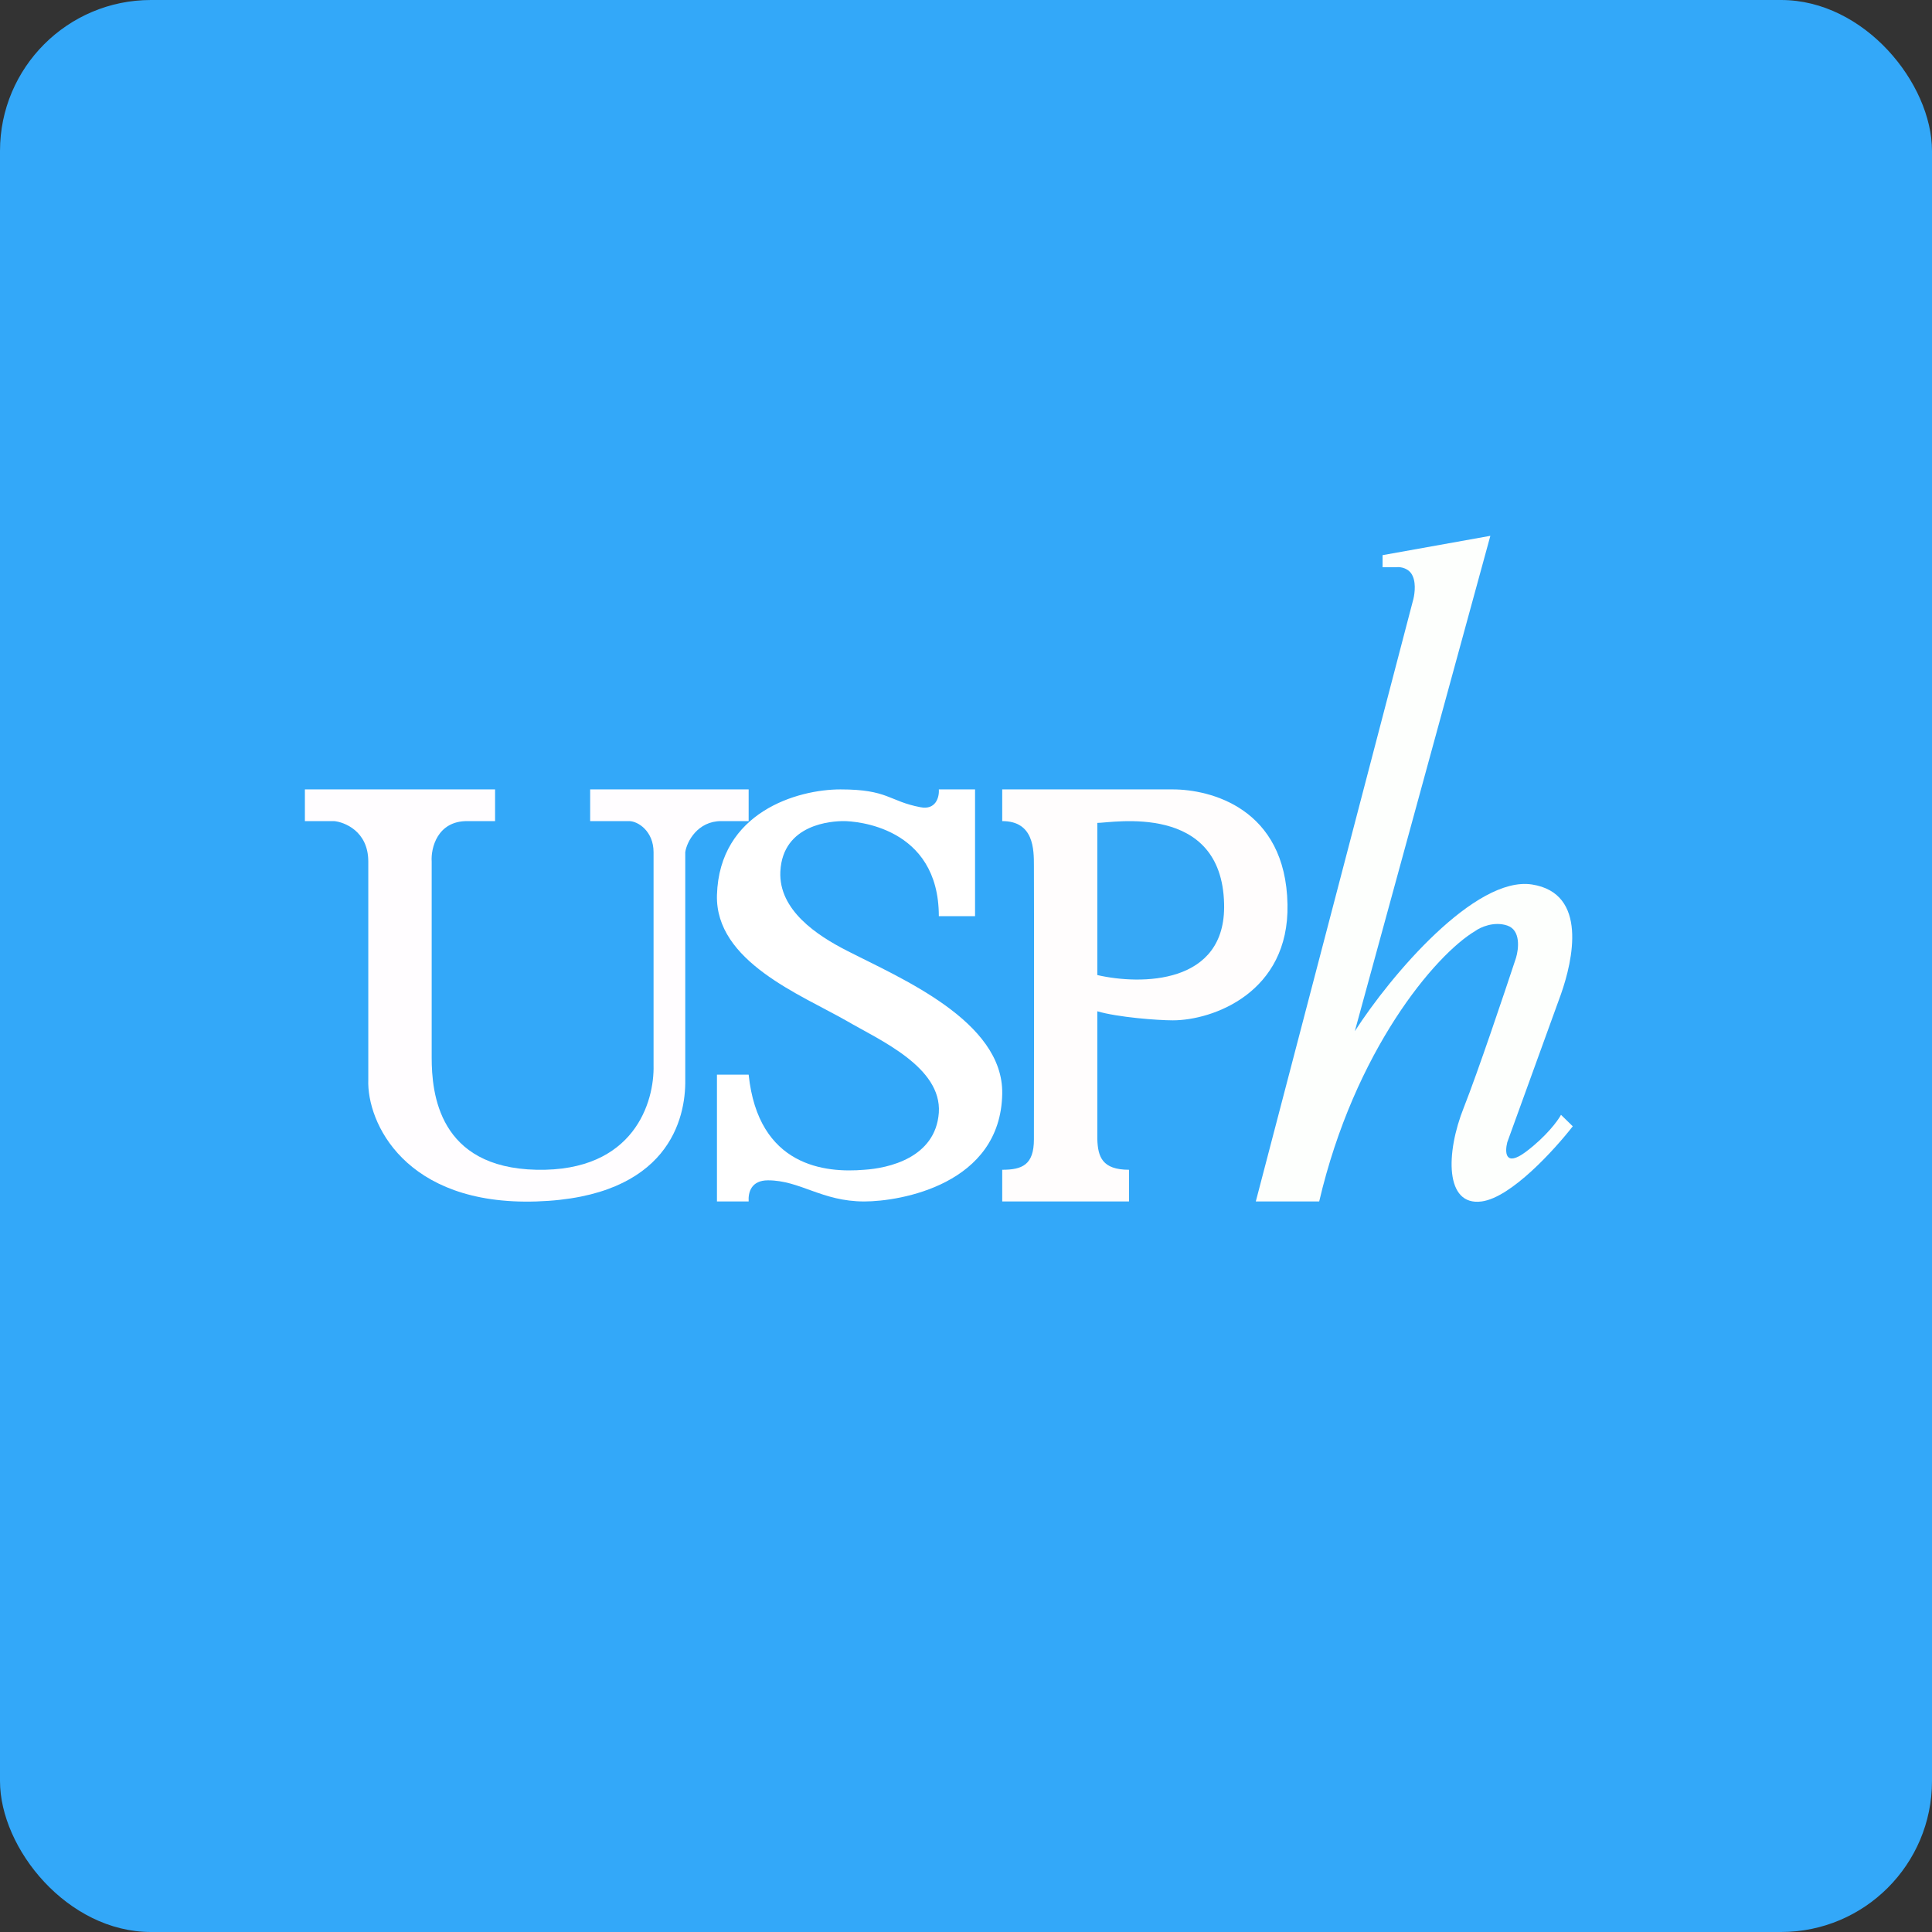<!-- by FastBull --><svg xmlns="http://www.w3.org/2000/svg" width="64" height="64" viewBox="0 0 64 64"><rect x="0" y="0" width="64" height="64" fill="#333333" stroke="none"/><rect x="0" y="0" width="64" height="64" rx="5" ry="5" fill="#33a8f9" /><path fill="#33a8f9" d="M 2.75,2 L 61.55,2 L 61.55,60.80 L 2.75,60.80 L 2.75,2" /><path d="M 10.10,27.20 L 10.10,26.15 L 16.40,26.15 L 16.40,27.20 L 15.47,27.20 C 14.49,27.20 14.27,28.09 14.30,28.54 L 14.30,35.03 C 14.30,36.22 14.53,38.68 17.77,38.75 C 21.02,38.82 21.68,36.49 21.65,35.29 L 21.65,28.23 C 21.65,27.53 21.13,27.20 20.84,27.20 L 19.55,27.20 L 19.55,26.15 L 24.80,26.15 L 24.80,27.20 L 23.89,27.20 C 23.11,27.20 22.75,27.88 22.70,28.23 L 22.70,35.77 C 22.72,37.05 22.15,39.66 17.77,39.80 C 13.40,39.94 12.15,37.17 12.20,35.77 L 12.20,28.54 C 12.20,27.52 11.39,27.23 11.07,27.20 L 10.10,27.20 L 10.10,27.20" fill="#fffdff" /><path d="M 31.10,26.15 L 32.30,26.15 L 32.30,30.35 L 31.10,30.35 C 31.10,27.37 28.32,27.20 27.95,27.20 C 27.58,27.20 25.93,27.28 25.85,28.87 C 25.79,30.15 27.07,30.99 28.05,31.49 C 29.82,32.40 33.24,33.82 33.20,36.23 C 33.15,39.24 29.82,39.80 28.63,39.80 C 27.22,39.80 26.51,39.10 25.44,39.10 C 24.89,39.10 24.78,39.49 24.80,39.80 L 23.75,39.80 L 23.75,35.60 L 24.80,35.60 C 25.12,38.65 27.34,38.86 28.63,38.75 C 29.42,38.70 30.99,38.36 31.10,36.86 C 31.20,35.35 29.15,34.46 28.05,33.82 C 26.53,32.95 23.69,31.85 23.75,29.65 C 23.83,26.90 26.42,26.15 27.84,26.15 C 29.43,26.15 29.44,26.54 30.49,26.74 C 30.99,26.84 31.12,26.42 31.10,26.15 L 31.10,26.15" fill="#ffffff" /><path d="M 38.85,26.15 L 33.20,26.15 L 33.20,27.20 C 34.25,27.20 34.25,28.14 34.25,28.69 L 34.25,28.70 C 34.26,31.51 34.25,36.35 34.25,37.74 C 34.25,38.59 33.86,38.75 33.20,38.75 L 33.20,39.80 L 37.40,39.80 L 37.40,38.75 C 36.51,38.75 36.37,38.32 36.35,37.74 L 36.35,33.50 C 37.03,33.70 38.35,33.80 38.85,33.80 C 40.18,33.80 42.71,32.88 42.65,29.96 C 42.59,26.76 40.08,26.15 38.85,26.15 L 38.85,26.15" fill="#fffdfd" /><path d="M 36.35,32.30 L 36.35,27.26 C 36.85,27.26 40.47,26.57 40.55,29.94 C 40.62,32.63 37.78,32.63 36.35,32.30" fill="#36a8f6" /><path d="M 49.37,17.75 L 45.80,18.39 L 45.80,18.79 L 46.26,18.79 C 46.39,18.77 46.69,18.82 46.80,19.09 C 46.92,19.36 46.85,19.76 46.80,19.92 L 41.60,39.80 L 43.70,39.80 C 44.87,34.80 47.54,31.63 48.87,30.84 C 49.03,30.72 49.49,30.51 49.93,30.66 C 50.38,30.81 50.31,31.43 50.22,31.73 C 49.84,32.88 48.96,35.50 48.49,36.69 C 47.89,38.19 47.86,39.96 49.08,39.80 C 50.06,39.67 51.50,38.08 52.10,37.31 L 51.71,36.93 C 51.61,37.12 51.22,37.65 50.54,38.16 C 49.85,38.67 49.85,38.16 49.93,37.84 L 51.71,32.93 C 52.10,31.82 52.61,29.59 50.75,29.30 C 48.87,29.01 46.07,32.31 44.88,34.16 L 49.37,17.75" fill="#fdfffd" /></svg>